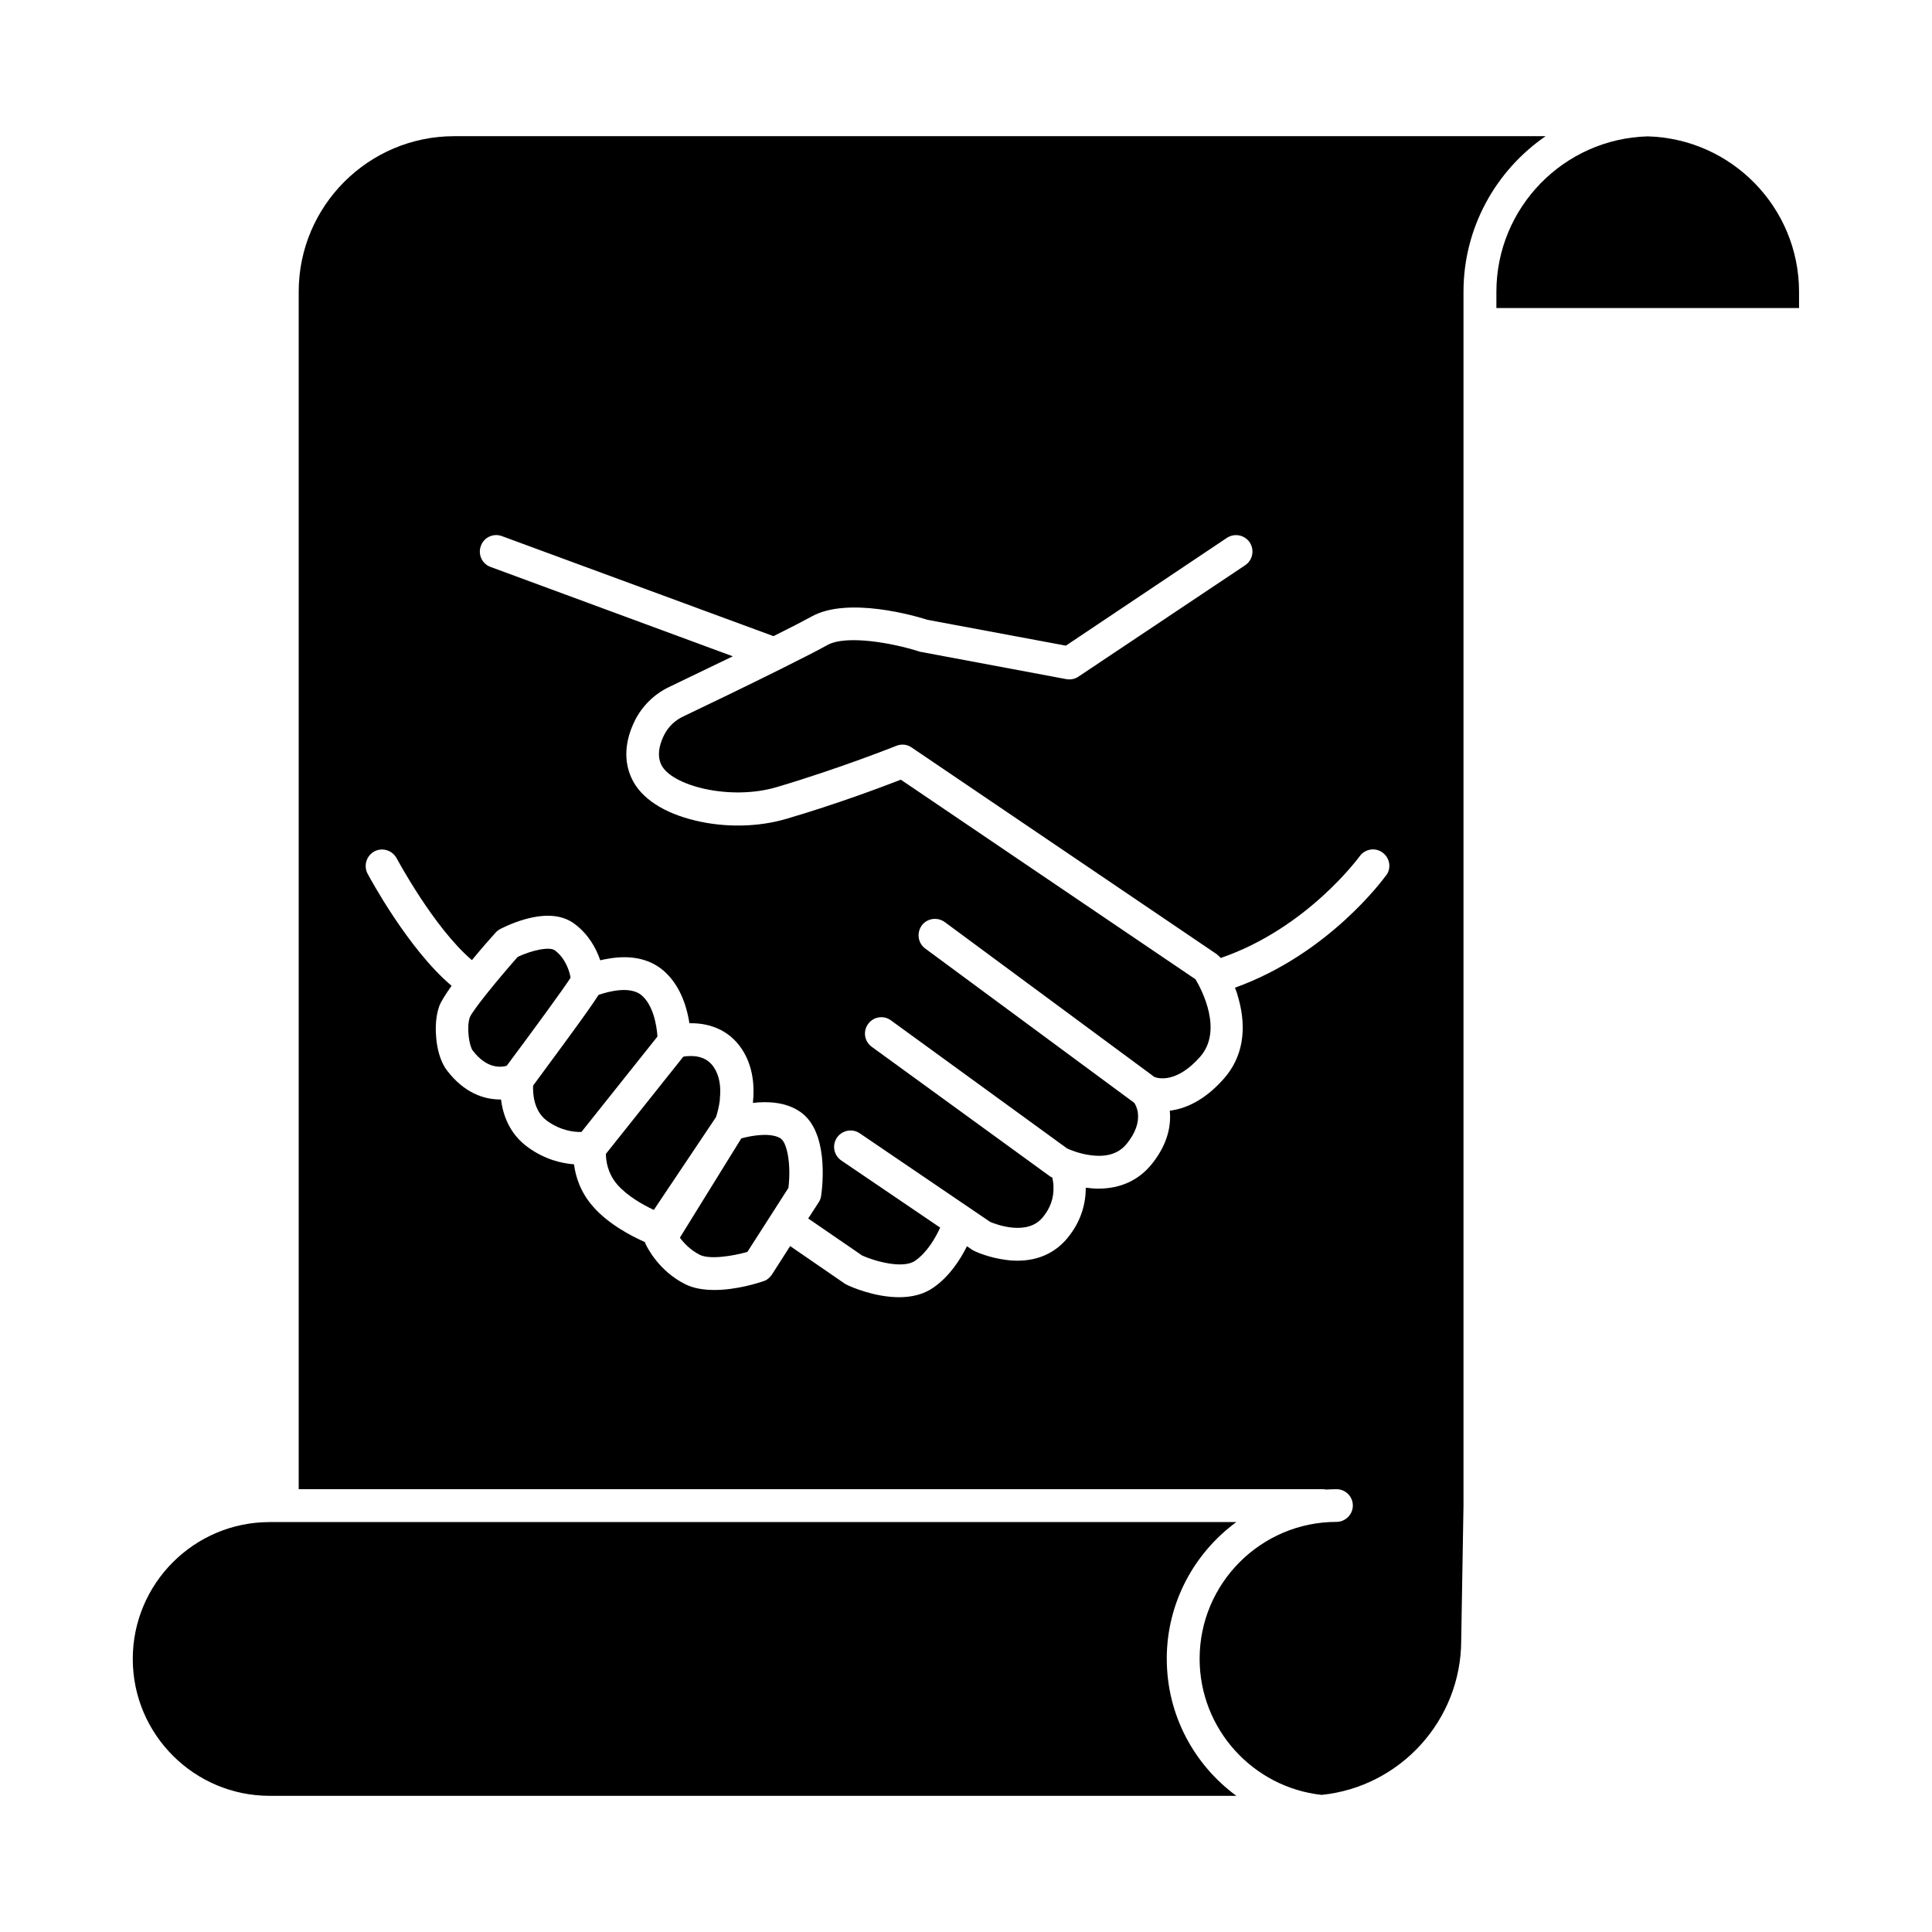 <?xml version="1.0" encoding="UTF-8"?>
<!-- Uploaded to: SVG Repo, www.svgrepo.com, Generator: SVG Repo Mixer Tools -->
<svg fill="#000000" width="800px" height="800px" version="1.1" viewBox="144 144 512 512" xmlns="http://www.w3.org/2000/svg">
 <g>
  <path d="m291.07 395.87c-1.461-1.109-6.246 0-9.875 1.715-5.594 6.348-11.891 14.105-12.695 16.02-0.906 2.672-0.152 7.559 0.754 8.766 3.68 4.836 7.305 4.535 9.02 4.082 7.254-9.723 15.012-20.355 16.93-23.328-0.203-1.562-1.309-5.141-4.133-7.254z"/>
  <path d="m313.9 407.66c-2.973-2.367-8.566-0.957-11.285 0-1.16 1.863-3.629 5.391-8.918 12.594-3.477 4.734-6.953 9.422-8.414 11.438-0.102 2.016 0.102 6.75 3.727 9.371 3.68 2.621 7.203 2.973 9.07 2.922l20.152-25.293c-0.203-3.074-1.16-8.465-4.332-11.035z"/>
  <path d="m453.2 583.64c0-14.863 7.254-28.062 18.438-36.273h-256.18c-20 0-36.273 16.273-36.273 36.273s16.273 36.273 36.273 36.273h256.19c-11.184-8.211-18.438-21.41-18.438-36.273z"/>
  <path d="m334.75 435.32c0.402-3.477-0.152-6.348-1.562-8.465-1.211-1.812-2.922-2.769-5.289-2.973-1.109-0.051-2.117 0-2.82 0.152l-20.504 25.746c0 1.664 0.352 5.09 3.074 8.211 2.672 3.023 6.801 5.34 9.621 6.648l16.473-24.586c0.25-0.754 0.805-2.57 1.059-4.785z"/>
  <path d="m351.03 445.79c-2.469-1.715-7.508-0.957-10.578-0.102l-16.273 26.301c1.008 1.41 2.769 3.273 5.238 4.535 2.57 1.309 8.566 0.402 12.645-0.754l10.883-16.977c0.754-6.398-0.402-11.891-1.965-13z"/>
  <path d="m580.66 180.14c-22.219 0.605-40.102 18.844-40.102 41.211v4.281h80.207v-4.281c0-22.371-17.887-40.605-40.102-41.211z"/>
  <path d="m511.29 376.02c-0.656 0.906-15.164 20.809-40.004 29.727 0.352 0.855 0.656 1.812 0.906 2.769 2.367 8.414 1.059 15.77-3.828 21.312-5.238 5.945-10.328 8.012-14.359 8.516 0.352 3.578-0.301 8.566-4.734 14.105-3.477 4.332-8.312 6.551-14.207 6.551-1.059 0-2.215-0.102-3.324-0.25 0 3.879-1.008 8.766-4.988 13.504-3.223 3.828-7.707 5.844-13.148 5.844-0.957 0-1.914-0.051-2.922-0.203-4.535-0.555-8.062-2.168-8.465-2.367-0.203-0.102-0.402-0.203-0.555-0.301l-1.41-0.957c-1.762 3.527-4.637 8.012-8.867 10.934-2.719 1.914-5.945 2.57-9.117 2.57-6.602 0-12.949-2.82-13.906-3.324-0.203-0.102-0.402-0.203-0.605-0.352l-14.359-9.875-4.836 7.559c-0.555 0.805-1.309 1.461-2.266 1.762-1.512 0.504-7.203 2.316-12.949 2.316-2.769 0-5.543-0.402-7.809-1.562-7.004-3.527-10.027-9.773-10.379-10.48-0.102-0.203-0.152-0.402-0.25-0.656-3.426-1.512-9.621-4.684-13.754-9.422-3.375-3.828-4.637-8.012-5.039-11.184-3.273-0.25-7.656-1.258-12.09-4.434-5.039-3.578-6.75-8.715-7.254-12.746h-0.203c-4.332 0-9.621-1.762-14.156-7.758-1.914-2.519-2.57-6.144-2.769-8.113-0.203-1.863-0.402-5.492 0.707-8.715 0.453-1.309 1.715-3.273 3.324-5.543-11.488-9.672-21.816-28.867-22.27-29.727-1.109-2.117-0.301-4.734 1.812-5.894 2.117-1.109 4.734-0.301 5.894 1.812 0.102 0.203 9.875 18.438 19.949 27.004 2.367-2.871 4.684-5.543 6.246-7.254 0.352-0.402 0.754-0.707 1.211-0.957 0.102-0.051 3.023-1.613 6.602-2.621 5.594-1.562 10.027-1.16 13.25 1.309 3.477 2.621 5.594 6.246 6.699 9.574 0.605-0.152 1.258-0.301 1.965-0.402 5.793-1.059 10.781-0.102 14.41 2.82 3.375 2.719 5.742 6.953 6.902 12.344 0.152 0.656 0.25 1.309 0.352 1.914 4.586-0.102 10.227 1.309 13.906 6.852 3.074 4.684 3.375 10.027 2.922 14.258 3.93-0.453 8.766-0.25 12.543 2.367 7.559 5.188 5.945 19.496 5.543 22.27-0.102 0.605-0.301 1.211-0.656 1.715l-2.769 4.281 14.309 9.824c3.375 1.512 10.832 3.629 14.055 1.359 3.176-2.215 5.391-6.098 6.602-8.766l-26.199-17.785c-1.965-1.359-2.519-4.031-1.16-6.047 1.359-1.965 4.031-2.519 6.047-1.16l34.562 23.477c1.512 0.656 9.723 3.777 13.855-1.109 2.117-2.519 3.074-5.289 2.922-8.363 0-0.855-0.203-1.664-0.301-2.266-0.152-0.051-0.25-0.102-0.301-0.152-0.203-0.102-0.402-0.203-0.555-0.352l-47.004-34.16c-1.965-1.41-2.367-4.133-0.957-6.047 1.41-1.965 4.133-2.367 6.047-0.957l46.703 33.957c0.805 0.352 3.375 1.461 6.449 1.812 4.231 0.504 7.305-0.504 9.422-3.176 2.215-2.769 3.176-5.492 2.871-8.012-0.152-1.309-0.656-2.266-0.957-2.719l-55.418-40.91c-1.914-1.41-2.316-4.133-0.906-6.098 1.41-1.914 4.133-2.316 6.098-0.906l55.57 41.059c1.211 0.453 5.996 1.562 12.09-5.34 6.144-6.953 0.453-17.785-1.211-20.555l-78.09-52.898c-4.785 1.863-16.777 6.398-30.328 10.379-7.356 2.168-16.07 2.367-23.93 0.504-8.613-2.016-14.66-5.996-17.078-11.234-2.168-4.637-1.812-9.977 0.906-15.418 1.914-3.777 5.09-6.902 8.969-8.766 3.981-1.914 10.379-4.988 16.93-8.16l-64.184-23.68c-2.266-0.805-3.426-3.324-2.57-5.594 0.805-2.266 3.324-3.426 5.594-2.57l71.945 26.5c4.281-2.117 7.961-4.031 10.078-5.188 9.621-5.391 27.609-0.152 30.684 0.855l36.727 6.852 42.672-28.566c2.016-1.309 4.684-0.805 6.047 1.211 1.309 2.016 0.805 4.684-1.211 6.047l-44.184 29.523c-0.957 0.656-2.117 0.855-3.223 0.656l-38.742-7.254s-0.352-0.102-0.504-0.152c-6.648-2.117-19.043-4.434-24.082-1.613-2.519 1.41-7.004 3.68-12.141 6.246-9.07 4.535-20.203 9.875-26.098 12.695-2.168 1.008-3.93 2.769-4.988 4.836-1.512 3.023-1.812 5.691-0.805 7.859 2.621 5.644 18.238 9.672 30.633 5.996 16.676-4.938 31.539-10.883 31.691-10.934 1.359-0.555 2.871-0.402 4.082 0.453l80.762 54.715c0.402 0.301 0.805 0.656 1.109 1.059 22.922-7.859 36.676-26.754 36.828-26.953 1.41-1.965 4.133-2.418 6.047-1.008 1.965 1.41 2.418 4.133 1.008 6.047zm42.371-195.93h-289.29c-22.723 0-41.211 18.488-41.211 41.211v317.35h271.3c0.301 0 0.605 0 0.906 0.102 0.906-0.051 1.863-0.102 2.82-0.102 2.418 0 4.332 1.965 4.332 4.332 0 2.367-1.965 4.332-4.332 4.332-20 0-36.273 16.273-36.273 36.273 0 18.691 14.207 34.109 32.344 36.074 20.758-2.117 36.98-19.699 36.98-41.012l0.605-35.719v-321.63c0-17.078 8.664-32.195 21.766-41.211z"/>
 </g>
</svg>